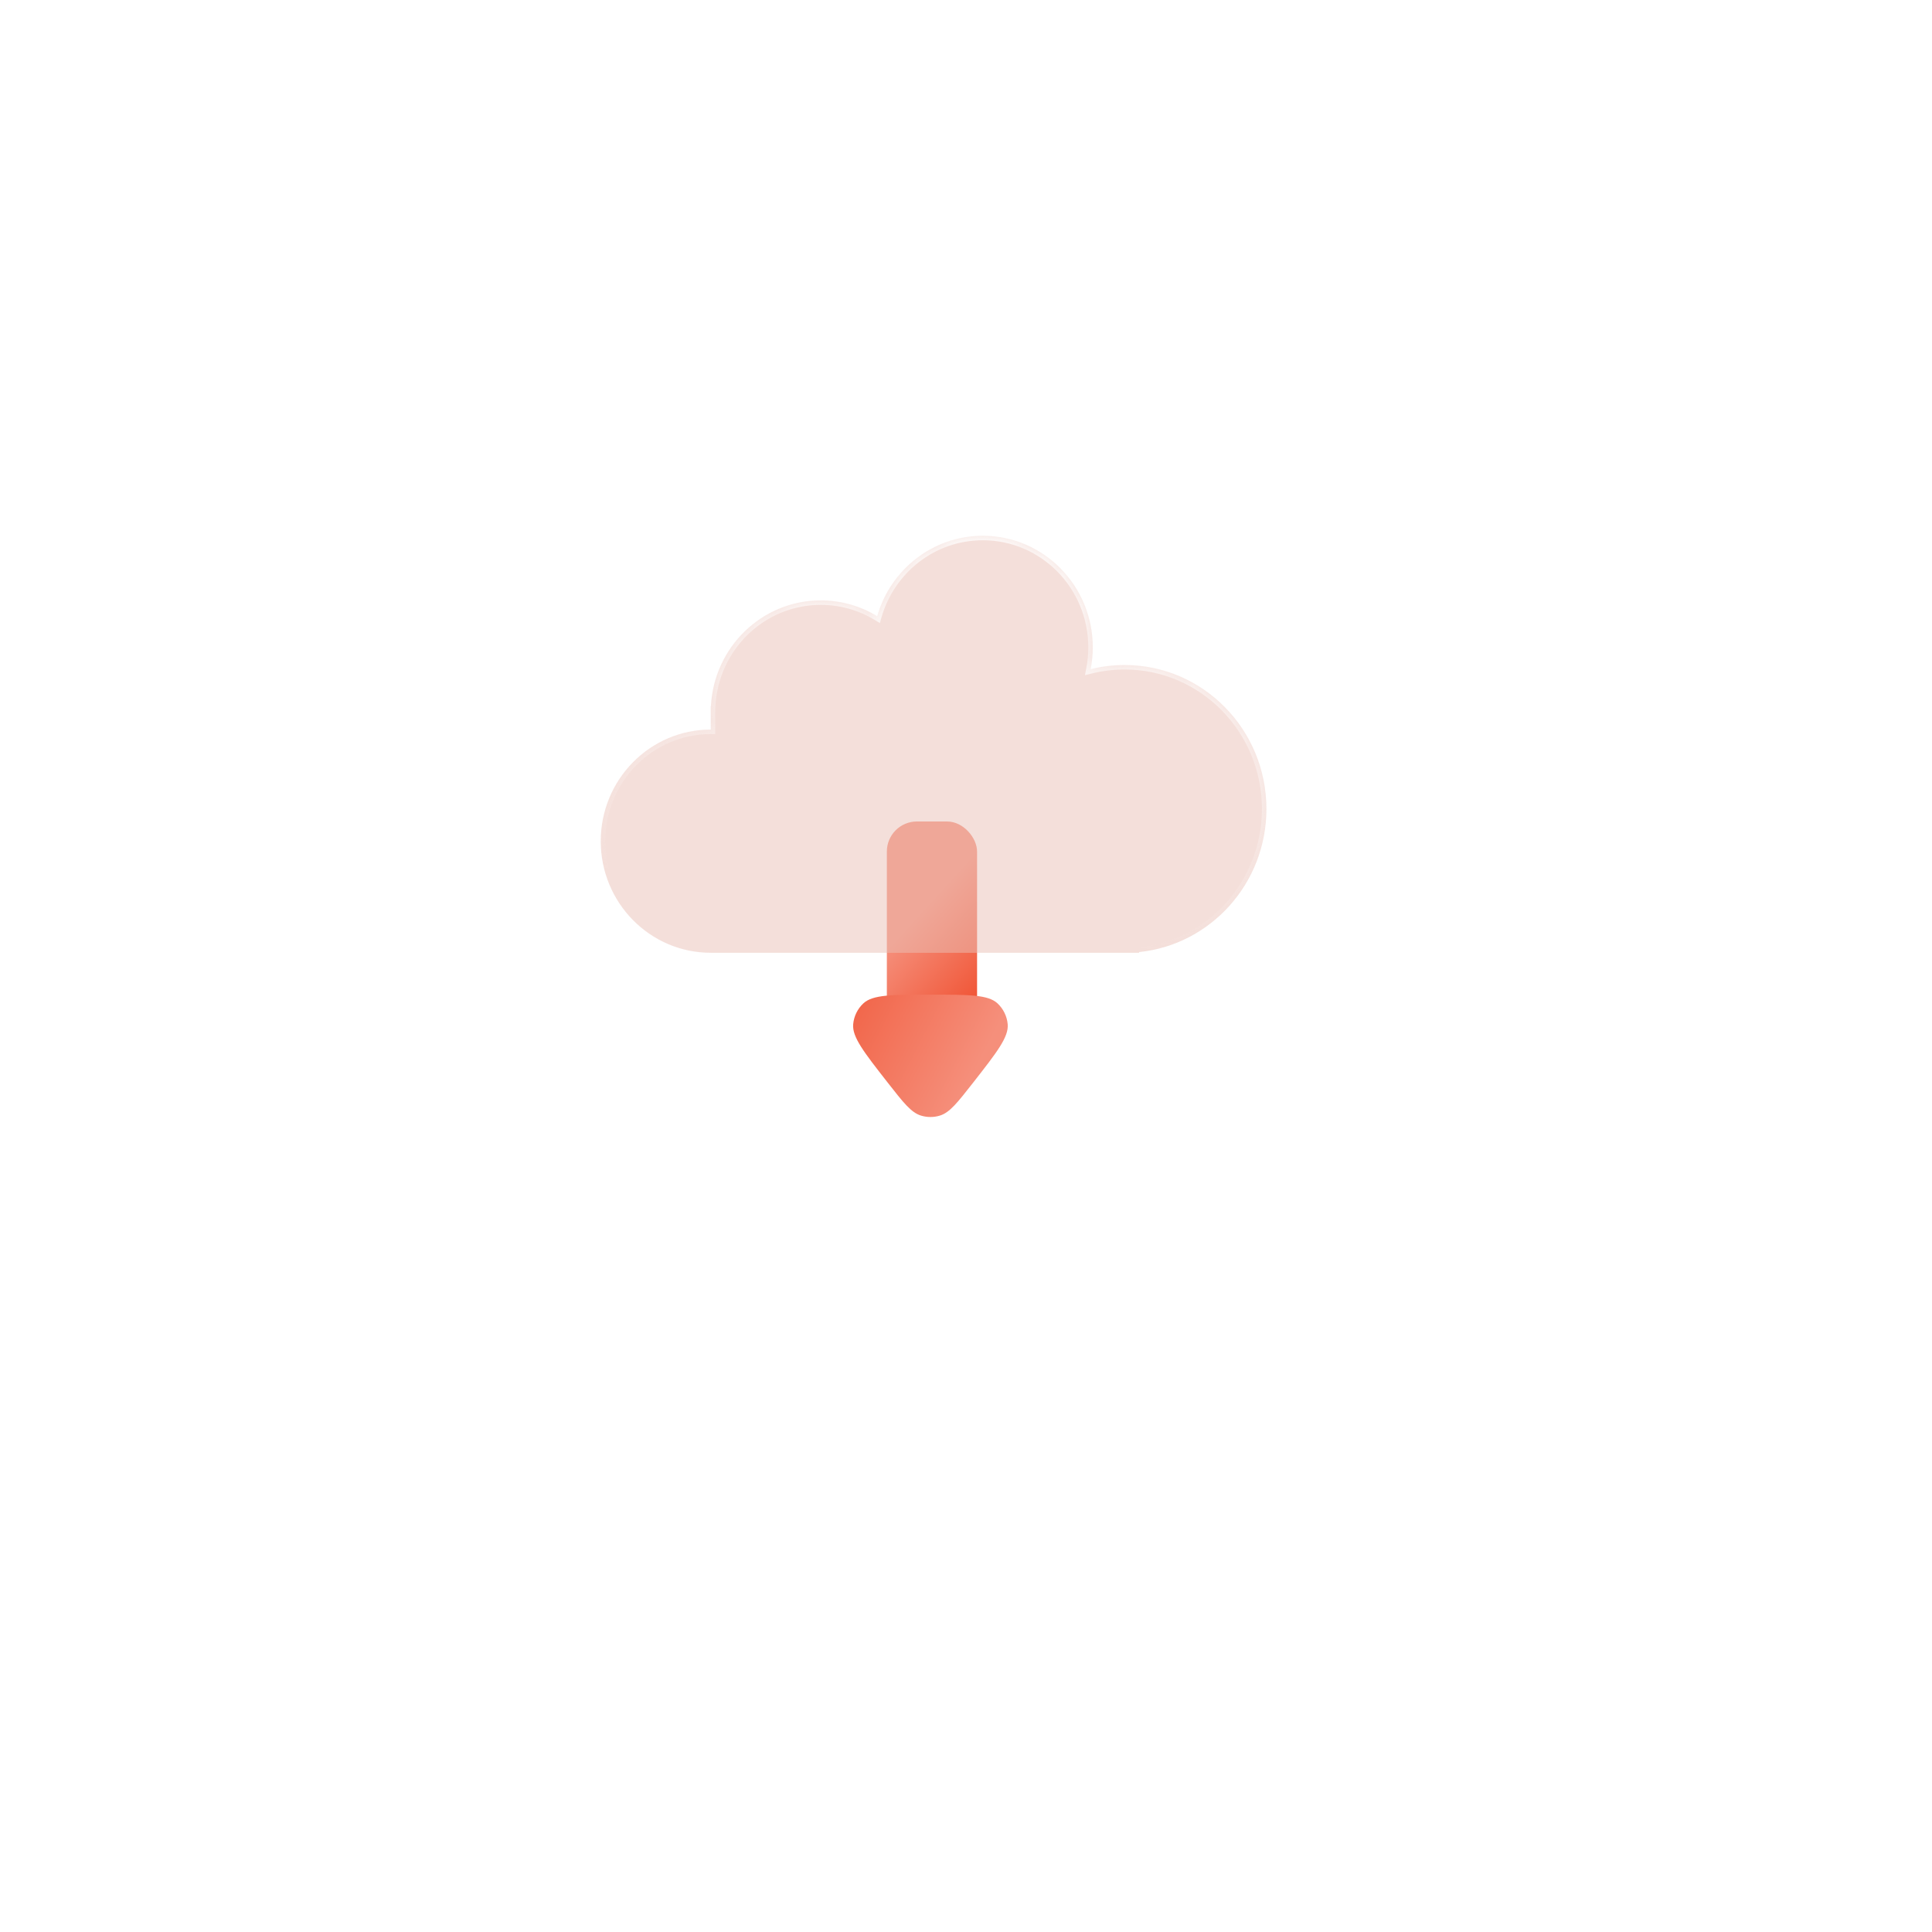 <svg width="119" height="119" viewBox="0 0 119 119" fill="none" xmlns="http://www.w3.org/2000/svg">
<g filter="url(#filter0_d_1783_7195)">
<rect x="25.133" y="19" width="63.868" height="63.868" rx="16.494" transform="rotate(0.119 25.133 19)" fill="white"/>
</g>
<rect x="54.625" y="50.598" width="5.557" height="12.967" rx="1.852" fill="url(#paint0_linear_1783_7195)"/>
<path d="M59.947 66.675C58.979 67.912 58.496 68.53 57.892 68.714C57.512 68.83 57.107 68.83 56.727 68.714C56.123 68.53 55.639 67.912 54.672 66.675C53.211 64.807 52.48 63.873 52.551 63.086C52.595 62.597 52.817 62.141 53.175 61.805C53.752 61.264 54.938 61.264 57.309 61.264C59.681 61.264 60.867 61.264 61.444 61.805C61.802 62.141 62.024 62.597 62.068 63.086C62.138 63.873 61.408 64.807 59.947 66.675Z" fill="url(#paint1_linear_1783_7195)"/>
<g filter="url(#filter1_b_1783_7195)">
<mask id="path-4-inside-1_1783_7195" fill="white">
<path fill-rule="evenodd" clip-rule="evenodd" d="M69.419 58.687C69.369 58.688 69.319 58.689 69.269 58.689C69.219 58.689 69.169 58.688 69.119 58.687H43.777V58.685C43.777 58.685 43.777 58.685 43.777 58.685C40.036 58.685 37.003 55.608 37.003 51.812C37.003 48.015 40.036 44.938 43.777 44.938C43.777 44.938 43.777 44.938 43.777 44.938V43.492H43.789C43.975 39.864 46.933 36.98 50.554 36.98C51.824 36.98 53.013 37.335 54.029 37.953C54.848 35.091 57.451 33 60.535 33C64.276 33 67.309 36.078 67.309 39.874C67.309 40.333 67.264 40.782 67.18 41.216C67.849 41.049 68.549 40.961 69.269 40.961C74.093 40.961 78.004 44.929 78.004 49.825C78.004 54.415 74.566 58.19 70.16 58.643V58.687H69.419Z"/>
</mask>
<path fill-rule="evenodd" clip-rule="evenodd" d="M69.419 58.687C69.369 58.688 69.319 58.689 69.269 58.689C69.219 58.689 69.169 58.688 69.119 58.687H43.777V58.685C43.777 58.685 43.777 58.685 43.777 58.685C40.036 58.685 37.003 55.608 37.003 51.812C37.003 48.015 40.036 44.938 43.777 44.938C43.777 44.938 43.777 44.938 43.777 44.938V43.492H43.789C43.975 39.864 46.933 36.98 50.554 36.98C51.824 36.98 53.013 37.335 54.029 37.953C54.848 35.091 57.451 33 60.535 33C64.276 33 67.309 36.078 67.309 39.874C67.309 40.333 67.264 40.782 67.18 41.216C67.849 41.049 68.549 40.961 69.269 40.961C74.093 40.961 78.004 44.929 78.004 49.825C78.004 54.415 74.566 58.19 70.16 58.643V58.687H69.419Z" fill="#EAC0B7" fill-opacity="0.5"/>
<path d="M69.419 58.687L69.414 58.412H69.419V58.687ZM69.119 58.687V58.412L69.124 58.412L69.119 58.687ZM43.777 58.687V58.962H43.502V58.687H43.777ZM43.777 58.685V58.41H44.052V58.685H43.777ZM43.777 44.938H44.052V45.213H43.777V44.938ZM43.777 43.492H43.502V43.217H43.777V43.492ZM43.789 43.492L44.064 43.506L44.051 43.767H43.789V43.492ZM54.029 37.953L54.293 38.028L54.194 38.375L53.886 38.188L54.029 37.953ZM67.18 41.216L67.246 41.483L66.827 41.587L66.909 41.163L67.18 41.216ZM70.16 58.643H69.885V58.395L70.132 58.369L70.16 58.643ZM70.16 58.687H70.435V58.962H70.16V58.687ZM69.423 58.962C69.372 58.963 69.321 58.964 69.269 58.964V58.413C69.317 58.413 69.366 58.413 69.414 58.412L69.423 58.962ZM69.269 58.964C69.217 58.964 69.166 58.963 69.115 58.962L69.124 58.412C69.172 58.413 69.221 58.413 69.269 58.413V58.964ZM43.777 58.412H69.119V58.962H43.777V58.412ZM44.052 58.685V58.687H43.502V58.685H44.052ZM43.777 58.961C43.777 58.961 43.777 58.961 43.777 58.961H43.777C43.777 58.961 43.777 58.961 43.777 58.961C43.777 58.961 43.777 58.961 43.777 58.961C43.777 58.961 43.777 58.961 43.777 58.961C43.777 58.961 43.777 58.961 43.777 58.961H43.777C43.777 58.961 43.777 58.961 43.777 58.961C43.777 58.961 43.777 58.961 43.777 58.961H43.777C43.777 58.961 43.777 58.961 43.777 58.961C43.777 58.961 43.777 58.961 43.777 58.961H43.777C43.777 58.961 43.777 58.961 43.777 58.961C43.777 58.961 43.777 58.961 43.777 58.961H43.777C43.777 58.961 43.777 58.961 43.777 58.961C43.777 58.961 43.777 58.961 43.777 58.961H43.777C43.777 58.961 43.777 58.961 43.777 58.961H43.777C43.777 58.961 43.777 58.961 43.777 58.961C43.777 58.961 43.777 58.961 43.777 58.961H43.777C43.777 58.961 43.777 58.961 43.777 58.961C43.777 58.961 43.777 58.961 43.777 58.961H43.777C43.777 58.961 43.777 58.961 43.777 58.961C43.777 58.961 43.777 58.961 43.777 58.961H43.777C43.777 58.961 43.777 58.961 43.777 58.961C43.777 58.961 43.777 58.961 43.777 58.961H43.777C43.777 58.961 43.777 58.961 43.777 58.961C43.777 58.961 43.777 58.961 43.777 58.961H43.777C43.777 58.961 43.777 58.961 43.777 58.961C43.777 58.961 43.777 58.961 43.777 58.961H43.777C43.777 58.961 43.777 58.961 43.777 58.961C43.777 58.961 43.777 58.961 43.777 58.961H43.777C43.777 58.961 43.777 58.961 43.777 58.961C43.777 58.961 43.777 58.961 43.777 58.961H43.777H43.777C43.777 58.961 43.777 58.961 43.777 58.961C43.777 58.961 43.777 58.961 43.777 58.961H43.777C43.777 58.961 43.777 58.961 43.777 58.961C43.777 58.961 43.777 58.961 43.777 58.961H43.777C43.777 58.961 43.777 58.961 43.777 58.961C43.777 58.961 43.777 58.961 43.777 58.961H43.777C43.777 58.961 43.777 58.961 43.777 58.961C43.777 58.961 43.777 58.961 43.777 58.961H43.777C43.777 58.961 43.777 58.961 43.777 58.961C43.777 58.961 43.777 58.961 43.777 58.961H43.777C43.777 58.961 43.777 58.961 43.777 58.961C43.777 58.961 43.777 58.961 43.777 58.961H43.777C43.777 58.961 43.777 58.961 43.777 58.961C43.777 58.961 43.777 58.961 43.777 58.961H43.777C43.777 58.961 43.777 58.961 43.777 58.961C43.777 58.961 43.777 58.961 43.777 58.961H43.777C43.777 58.961 43.777 58.961 43.777 58.961C43.777 58.961 43.777 58.961 43.777 58.961H43.777H43.777C43.777 58.961 43.777 58.961 43.777 58.961C43.777 58.961 43.777 58.961 43.777 58.961H43.777C43.777 58.961 43.777 58.961 43.777 58.961C43.777 58.961 43.777 58.961 43.777 58.961H43.777C43.777 58.961 43.777 58.961 43.777 58.961C43.777 58.961 43.777 58.961 43.777 58.961H43.777C43.777 58.961 43.777 58.961 43.777 58.961C43.777 58.961 43.777 58.961 43.777 58.961H43.777C43.777 58.961 43.777 58.961 43.777 58.961C43.777 58.961 43.777 58.961 43.777 58.961H43.777C43.777 58.961 43.777 58.961 43.777 58.961C43.777 58.961 43.777 58.961 43.777 58.961H43.777C43.777 58.961 43.777 58.961 43.777 58.961C43.777 58.961 43.777 58.961 43.777 58.961H43.777C43.777 58.961 43.777 58.961 43.777 58.961C43.777 58.961 43.777 58.961 43.777 58.961H43.777C43.777 58.961 43.777 58.961 43.777 58.961H43.777C43.777 58.961 43.777 58.961 43.777 58.961C43.777 58.961 43.777 58.961 43.777 58.961H43.777C43.777 58.961 43.777 58.961 43.777 58.961C43.777 58.961 43.777 58.961 43.777 58.961H43.777C43.777 58.961 43.777 58.961 43.777 58.961C43.777 58.961 43.777 58.961 43.777 58.961H43.777C43.777 58.961 43.777 58.961 43.777 58.961C43.777 58.961 43.777 58.961 43.777 58.961H43.777C43.777 58.961 43.777 58.961 43.777 58.961C43.777 58.961 43.777 58.961 43.777 58.961C43.777 58.961 43.777 58.961 43.777 58.961C43.777 58.961 43.777 58.961 43.777 58.961H43.777C43.777 58.961 43.777 58.961 43.777 58.961V58.41C43.777 58.41 43.777 58.41 43.777 58.41H43.777C43.777 58.41 43.777 58.41 43.777 58.41C43.777 58.41 43.777 58.41 43.777 58.41C43.777 58.41 43.777 58.41 43.777 58.41C43.777 58.41 43.777 58.41 43.777 58.41H43.777C43.777 58.41 43.777 58.41 43.777 58.41C43.777 58.41 43.777 58.41 43.777 58.41H43.777C43.777 58.41 43.777 58.41 43.777 58.41C43.777 58.41 43.777 58.41 43.777 58.41H43.777C43.777 58.41 43.777 58.41 43.777 58.41C43.777 58.41 43.777 58.41 43.777 58.41H43.777C43.777 58.41 43.777 58.41 43.777 58.41C43.777 58.41 43.777 58.41 43.777 58.41H43.777C43.777 58.41 43.777 58.41 43.777 58.41H43.777C43.777 58.41 43.777 58.41 43.777 58.41C43.777 58.41 43.777 58.41 43.777 58.41H43.777C43.777 58.41 43.777 58.41 43.777 58.41C43.777 58.41 43.777 58.41 43.777 58.41H43.777C43.777 58.41 43.777 58.41 43.777 58.41C43.777 58.41 43.777 58.41 43.777 58.41H43.777C43.777 58.41 43.777 58.41 43.777 58.41C43.777 58.41 43.777 58.41 43.777 58.41H43.777C43.777 58.41 43.777 58.41 43.777 58.41C43.777 58.41 43.777 58.41 43.777 58.41H43.777C43.777 58.41 43.777 58.41 43.777 58.41C43.777 58.41 43.777 58.41 43.777 58.41H43.777C43.777 58.41 43.777 58.41 43.777 58.41C43.777 58.41 43.777 58.41 43.777 58.41H43.777C43.777 58.41 43.777 58.41 43.777 58.41C43.777 58.41 43.777 58.41 43.777 58.41H43.777H43.777C43.777 58.41 43.777 58.41 43.777 58.41C43.777 58.41 43.777 58.41 43.777 58.41H43.777C43.777 58.41 43.777 58.41 43.777 58.41C43.777 58.41 43.777 58.41 43.777 58.41H43.777C43.777 58.41 43.777 58.41 43.777 58.41C43.777 58.41 43.777 58.41 43.777 58.41H43.777C43.777 58.41 43.777 58.41 43.777 58.41C43.777 58.41 43.777 58.41 43.777 58.41H43.777C43.777 58.41 43.777 58.41 43.777 58.41C43.777 58.41 43.777 58.41 43.777 58.41H43.777C43.777 58.41 43.777 58.41 43.777 58.41C43.777 58.41 43.777 58.41 43.777 58.41H43.777C43.777 58.41 43.777 58.41 43.777 58.41C43.777 58.41 43.777 58.41 43.777 58.41H43.777C43.777 58.41 43.777 58.41 43.777 58.41C43.777 58.41 43.777 58.41 43.777 58.41H43.777C43.777 58.41 43.777 58.41 43.777 58.41C43.777 58.41 43.777 58.41 43.777 58.41H43.777H43.777C43.777 58.41 43.777 58.41 43.777 58.41C43.777 58.41 43.777 58.41 43.777 58.41H43.777C43.777 58.41 43.777 58.41 43.777 58.41C43.777 58.41 43.777 58.41 43.777 58.41H43.777C43.777 58.41 43.777 58.41 43.777 58.41C43.777 58.41 43.777 58.41 43.777 58.41H43.777C43.777 58.41 43.777 58.41 43.777 58.41C43.777 58.41 43.777 58.41 43.777 58.41H43.777C43.777 58.41 43.777 58.41 43.777 58.41C43.777 58.41 43.777 58.41 43.777 58.41H43.777C43.777 58.41 43.777 58.41 43.777 58.41C43.777 58.41 43.777 58.41 43.777 58.41H43.777C43.777 58.41 43.777 58.41 43.777 58.41C43.777 58.41 43.777 58.41 43.777 58.41H43.777C43.777 58.41 43.777 58.41 43.777 58.41C43.777 58.41 43.777 58.41 43.777 58.41H43.777C43.777 58.41 43.777 58.41 43.777 58.41H43.777C43.777 58.41 43.777 58.41 43.777 58.41C43.777 58.41 43.777 58.41 43.777 58.41H43.777C43.777 58.41 43.777 58.41 43.777 58.41C43.777 58.41 43.777 58.41 43.777 58.41H43.777C43.777 58.41 43.777 58.41 43.777 58.41C43.777 58.41 43.777 58.41 43.777 58.41H43.777C43.777 58.41 43.777 58.41 43.777 58.41C43.777 58.41 43.777 58.41 43.777 58.41H43.777C43.777 58.41 43.777 58.41 43.777 58.41C43.777 58.41 43.777 58.41 43.777 58.41C43.777 58.41 43.777 58.41 43.777 58.41C43.777 58.41 43.777 58.41 43.777 58.41H43.777C43.777 58.41 43.777 58.41 43.777 58.41V58.961ZM43.777 58.961C39.88 58.961 36.728 55.756 36.728 51.812H37.278C37.278 55.46 40.191 58.41 43.777 58.41V58.961ZM36.728 51.812C36.728 47.867 39.88 44.662 43.777 44.662V45.213C40.191 45.213 37.278 48.163 37.278 51.812H36.728ZM43.777 44.662C43.777 44.662 43.777 44.662 43.777 44.662H43.777C43.777 44.662 43.777 44.662 43.777 44.662C43.777 44.662 43.777 44.662 43.777 44.662C43.777 44.662 43.777 44.662 43.777 44.662C43.777 44.662 43.777 44.662 43.777 44.662H43.777C43.777 44.662 43.777 44.662 43.777 44.662C43.777 44.662 43.777 44.662 43.777 44.662H43.777C43.777 44.662 43.777 44.662 43.777 44.662C43.777 44.662 43.777 44.662 43.777 44.662H43.777C43.777 44.662 43.777 44.662 43.777 44.662C43.777 44.662 43.777 44.662 43.777 44.662H43.777C43.777 44.662 43.777 44.662 43.777 44.662C43.777 44.662 43.777 44.662 43.777 44.662H43.777C43.777 44.662 43.777 44.662 43.777 44.662H43.777C43.777 44.662 43.777 44.662 43.777 44.662C43.777 44.662 43.777 44.662 43.777 44.662H43.777C43.777 44.662 43.777 44.662 43.777 44.662C43.777 44.662 43.777 44.662 43.777 44.662H43.777C43.777 44.662 43.777 44.662 43.777 44.662C43.777 44.662 43.777 44.662 43.777 44.662H43.777C43.777 44.662 43.777 44.662 43.777 44.662C43.777 44.662 43.777 44.662 43.777 44.662H43.777C43.777 44.662 43.777 44.662 43.777 44.662C43.777 44.662 43.777 44.662 43.777 44.662H43.777C43.777 44.662 43.777 44.662 43.777 44.662C43.777 44.662 43.777 44.662 43.777 44.662H43.777C43.777 44.662 43.777 44.662 43.777 44.662C43.777 44.662 43.777 44.662 43.777 44.662H43.777C43.777 44.662 43.777 44.662 43.777 44.662C43.777 44.662 43.777 44.662 43.777 44.662H43.777H43.777C43.777 44.662 43.777 44.662 43.777 44.662C43.777 44.662 43.777 44.662 43.777 44.662H43.777C43.777 44.662 43.777 44.662 43.777 44.662C43.777 44.662 43.777 44.662 43.777 44.662H43.777C43.777 44.662 43.777 44.662 43.777 44.662C43.777 44.662 43.777 44.662 43.777 44.662H43.777C43.777 44.662 43.777 44.662 43.777 44.662C43.777 44.662 43.777 44.662 43.777 44.662H43.777C43.777 44.662 43.777 44.662 43.777 44.662C43.777 44.662 43.777 44.662 43.777 44.662H43.777C43.777 44.662 43.777 44.662 43.777 44.662C43.777 44.662 43.777 44.662 43.777 44.662H43.777C43.777 44.662 43.777 44.662 43.777 44.662C43.777 44.662 43.777 44.662 43.777 44.662H43.777C43.777 44.662 43.777 44.662 43.777 44.662C43.777 44.662 43.777 44.662 43.777 44.662H43.777C43.777 44.662 43.777 44.662 43.777 44.662C43.777 44.662 43.777 44.662 43.777 44.662H43.777H43.777C43.777 44.662 43.777 44.662 43.777 44.662C43.777 44.662 43.777 44.662 43.777 44.662H43.777C43.777 44.662 43.777 44.662 43.777 44.662C43.777 44.662 43.777 44.662 43.777 44.662H43.777C43.777 44.662 43.777 44.662 43.777 44.662C43.777 44.662 43.777 44.662 43.777 44.662H43.777C43.777 44.662 43.777 44.662 43.777 44.662C43.777 44.662 43.777 44.662 43.777 44.662H43.777C43.777 44.662 43.777 44.662 43.777 44.662C43.777 44.662 43.777 44.662 43.777 44.662H43.777C43.777 44.662 43.777 44.662 43.777 44.662C43.777 44.662 43.777 44.662 43.777 44.662H43.777C43.777 44.662 43.777 44.662 43.777 44.662C43.777 44.662 43.777 44.662 43.777 44.662H43.777C43.777 44.662 43.777 44.662 43.777 44.662C43.777 44.662 43.777 44.662 43.777 44.662H43.777C43.777 44.662 43.777 44.662 43.777 44.662H43.777C43.777 44.662 43.777 44.662 43.777 44.662C43.777 44.662 43.777 44.662 43.777 44.662H43.777C43.777 44.662 43.777 44.662 43.777 44.662C43.777 44.662 43.777 44.662 43.777 44.662H43.777C43.777 44.662 43.777 44.662 43.777 44.662C43.777 44.662 43.777 44.662 43.777 44.662H43.777C43.777 44.662 43.777 44.662 43.777 44.662C43.777 44.662 43.777 44.662 43.777 44.662H43.777C43.777 44.662 43.777 44.662 43.777 44.662C43.777 44.662 43.777 44.662 43.777 44.662C43.777 44.662 43.777 44.662 43.777 44.662C43.777 44.662 43.777 44.662 43.777 44.662H43.777C43.777 44.662 43.777 44.662 43.777 44.662V45.213C43.777 45.213 43.777 45.213 43.777 45.213H43.777C43.777 45.213 43.777 45.213 43.777 45.213C43.777 45.213 43.777 45.213 43.777 45.213C43.777 45.213 43.777 45.213 43.777 45.213C43.777 45.213 43.777 45.213 43.777 45.213H43.777C43.777 45.213 43.777 45.213 43.777 45.213C43.777 45.213 43.777 45.213 43.777 45.213H43.777C43.777 45.213 43.777 45.213 43.777 45.213C43.777 45.213 43.777 45.213 43.777 45.213H43.777C43.777 45.213 43.777 45.213 43.777 45.213C43.777 45.213 43.777 45.213 43.777 45.213H43.777C43.777 45.213 43.777 45.213 43.777 45.213C43.777 45.213 43.777 45.213 43.777 45.213H43.777C43.777 45.213 43.777 45.213 43.777 45.213H43.777C43.777 45.213 43.777 45.213 43.777 45.213C43.777 45.213 43.777 45.213 43.777 45.213H43.777C43.777 45.213 43.777 45.213 43.777 45.213C43.777 45.213 43.777 45.213 43.777 45.213H43.777C43.777 45.213 43.777 45.213 43.777 45.213C43.777 45.213 43.777 45.213 43.777 45.213H43.777C43.777 45.213 43.777 45.213 43.777 45.213C43.777 45.213 43.777 45.213 43.777 45.213H43.777C43.777 45.213 43.777 45.213 43.777 45.213C43.777 45.213 43.777 45.213 43.777 45.213H43.777C43.777 45.213 43.777 45.213 43.777 45.213C43.777 45.213 43.777 45.213 43.777 45.213H43.777C43.777 45.213 43.777 45.213 43.777 45.213C43.777 45.213 43.777 45.213 43.777 45.213H43.777C43.777 45.213 43.777 45.213 43.777 45.213C43.777 45.213 43.777 45.213 43.777 45.213H43.777H43.777C43.777 45.213 43.777 45.213 43.777 45.213C43.777 45.213 43.777 45.213 43.777 45.213H43.777C43.777 45.213 43.777 45.213 43.777 45.213C43.777 45.213 43.777 45.213 43.777 45.213H43.777C43.777 45.213 43.777 45.213 43.777 45.213C43.777 45.213 43.777 45.213 43.777 45.213H43.777C43.777 45.213 43.777 45.213 43.777 45.213C43.777 45.213 43.777 45.213 43.777 45.213H43.777C43.777 45.213 43.777 45.213 43.777 45.213C43.777 45.213 43.777 45.213 43.777 45.213H43.777C43.777 45.213 43.777 45.213 43.777 45.213C43.777 45.213 43.777 45.213 43.777 45.213H43.777C43.777 45.213 43.777 45.213 43.777 45.213C43.777 45.213 43.777 45.213 43.777 45.213H43.777C43.777 45.213 43.777 45.213 43.777 45.213C43.777 45.213 43.777 45.213 43.777 45.213H43.777C43.777 45.213 43.777 45.213 43.777 45.213C43.777 45.213 43.777 45.213 43.777 45.213H43.777H43.777C43.777 45.213 43.777 45.213 43.777 45.213C43.777 45.213 43.777 45.213 43.777 45.213H43.777C43.777 45.213 43.777 45.213 43.777 45.213C43.777 45.213 43.777 45.213 43.777 45.213H43.777C43.777 45.213 43.777 45.213 43.777 45.213C43.777 45.213 43.777 45.213 43.777 45.213H43.777C43.777 45.213 43.777 45.213 43.777 45.213C43.777 45.213 43.777 45.213 43.777 45.213H43.777C43.777 45.213 43.777 45.213 43.777 45.213C43.777 45.213 43.777 45.213 43.777 45.213H43.777C43.777 45.213 43.777 45.213 43.777 45.213C43.777 45.213 43.777 45.213 43.777 45.213H43.777C43.777 45.213 43.777 45.213 43.777 45.213C43.777 45.213 43.777 45.213 43.777 45.213H43.777C43.777 45.213 43.777 45.213 43.777 45.213C43.777 45.213 43.777 45.213 43.777 45.213H43.777C43.777 45.213 43.777 45.213 43.777 45.213H43.777C43.777 45.213 43.777 45.213 43.777 45.213C43.777 45.213 43.777 45.213 43.777 45.213H43.777C43.777 45.213 43.777 45.213 43.777 45.213C43.777 45.213 43.777 45.213 43.777 45.213H43.777C43.777 45.213 43.777 45.213 43.777 45.213C43.777 45.213 43.777 45.213 43.777 45.213H43.777C43.777 45.213 43.777 45.213 43.777 45.213C43.777 45.213 43.777 45.213 43.777 45.213H43.777C43.777 45.213 43.777 45.213 43.777 45.213C43.777 45.213 43.777 45.213 43.777 45.213C43.777 45.213 43.777 45.213 43.777 45.213C43.777 45.213 43.777 45.213 43.777 45.213H43.777C43.777 45.213 43.777 45.213 43.777 45.213V44.662ZM44.052 43.492V44.938H43.502V43.492H44.052ZM43.789 43.767H43.777V43.217H43.789V43.767ZM43.515 43.478C43.708 39.708 46.782 36.705 50.554 36.705V37.256C47.083 37.256 44.242 40.02 44.064 43.506L43.515 43.478ZM50.554 36.705C51.876 36.705 53.114 37.075 54.172 37.717L53.886 38.188C52.912 37.596 51.772 37.256 50.554 37.256V36.705ZM53.764 37.877C54.616 34.903 57.322 32.725 60.535 32.725V33.275C57.579 33.275 55.08 35.279 54.293 38.028L53.764 37.877ZM60.535 32.725C64.431 32.725 67.584 35.929 67.584 39.874H67.034C67.034 36.226 64.12 33.275 60.535 33.275V32.725ZM67.584 39.874C67.584 40.351 67.538 40.818 67.45 41.269L66.909 41.163C66.991 40.747 67.034 40.316 67.034 39.874H67.584ZM67.113 40.949C67.804 40.777 68.526 40.686 69.269 40.686V41.236C68.572 41.236 67.894 41.322 67.246 41.483L67.113 40.949ZM69.269 40.686C74.249 40.686 78.279 44.781 78.279 49.825H77.729C77.729 45.078 73.937 41.236 69.269 41.236V40.686ZM78.279 49.825C78.279 54.554 74.736 58.449 70.188 58.917L70.132 58.369C74.395 57.931 77.729 54.276 77.729 49.825H78.279ZM69.885 58.687V58.643H70.435V58.687H69.885ZM69.419 58.412H70.16V58.962H69.419V58.412Z" fill="url(#paint2_linear_1783_7195)" mask="url(#path-4-inside-1_1783_7195)"/>
</g>
<defs>
<filter id="filter0_d_1783_7195" x="0.788" y="0.389" width="118.027" height="118.027" filterUnits="userSpaceOnUse" color-interpolation-filters="sRGB">
<feFlood flood-opacity="0" result="BackgroundImageFix"/>
<feColorMatrix in="SourceAlpha" type="matrix" values="0 0 0 0 0 0 0 0 0 0 0 0 0 0 0 0 0 0 127 0" result="hardAlpha"/>
<feMorphology radius="4.046" operator="erode" in="SourceAlpha" result="effect1_dropShadow_1783_7195"/>
<feOffset dx="2.801" dy="8.403"/>
<feGaussianBlur stdDeviation="15.561"/>
<feComposite in2="hardAlpha" operator="out"/>
<feColorMatrix type="matrix" values="0 0 0 0 0.085 0 0 0 0 0.203 0 0 0 0 0.312 0 0 0 0.1 0"/>
<feBlend mode="normal" in2="BackgroundImageFix" result="effect1_dropShadow_1783_7195"/>
<feBlend mode="normal" in="SourceGraphic" in2="effect1_dropShadow_1783_7195" result="shape"/>
</filter>
<filter id="filter1_b_1783_7195" x="31.502" y="27.498" width="52.004" height="36.692" filterUnits="userSpaceOnUse" color-interpolation-filters="sRGB">
<feFlood flood-opacity="0" result="BackgroundImageFix"/>
<feGaussianBlur in="BackgroundImageFix" stdDeviation="2.751"/>
<feComposite in2="SourceAlpha" operator="in" result="effect1_backgroundBlur_1783_7195"/>
<feBlend mode="normal" in="SourceGraphic" in2="effect1_backgroundBlur_1783_7195" result="shape"/>
</filter>
<linearGradient id="paint0_linear_1783_7195" x1="59.526" y1="52.999" x2="65.425" y2="58.363" gradientUnits="userSpaceOnUse">
<stop stop-color="#F58F7B"/>
<stop offset="1" stop-color="#EF4523"/>
</linearGradient>
<linearGradient id="paint1_linear_1783_7195" x1="62.383" y1="61.445" x2="48.792" y2="54.475" gradientUnits="userSpaceOnUse">
<stop stop-color="#F58F7B"/>
<stop offset="1" stop-color="#EF4523"/>
</linearGradient>
<linearGradient id="paint2_linear_1783_7195" x1="57.503" y1="33" x2="53.041" y2="62.916" gradientUnits="userSpaceOnUse">
<stop stop-color="white"/>
<stop offset="0.769" stop-color="white" stop-opacity="0"/>
</linearGradient>
</defs>
</svg>
